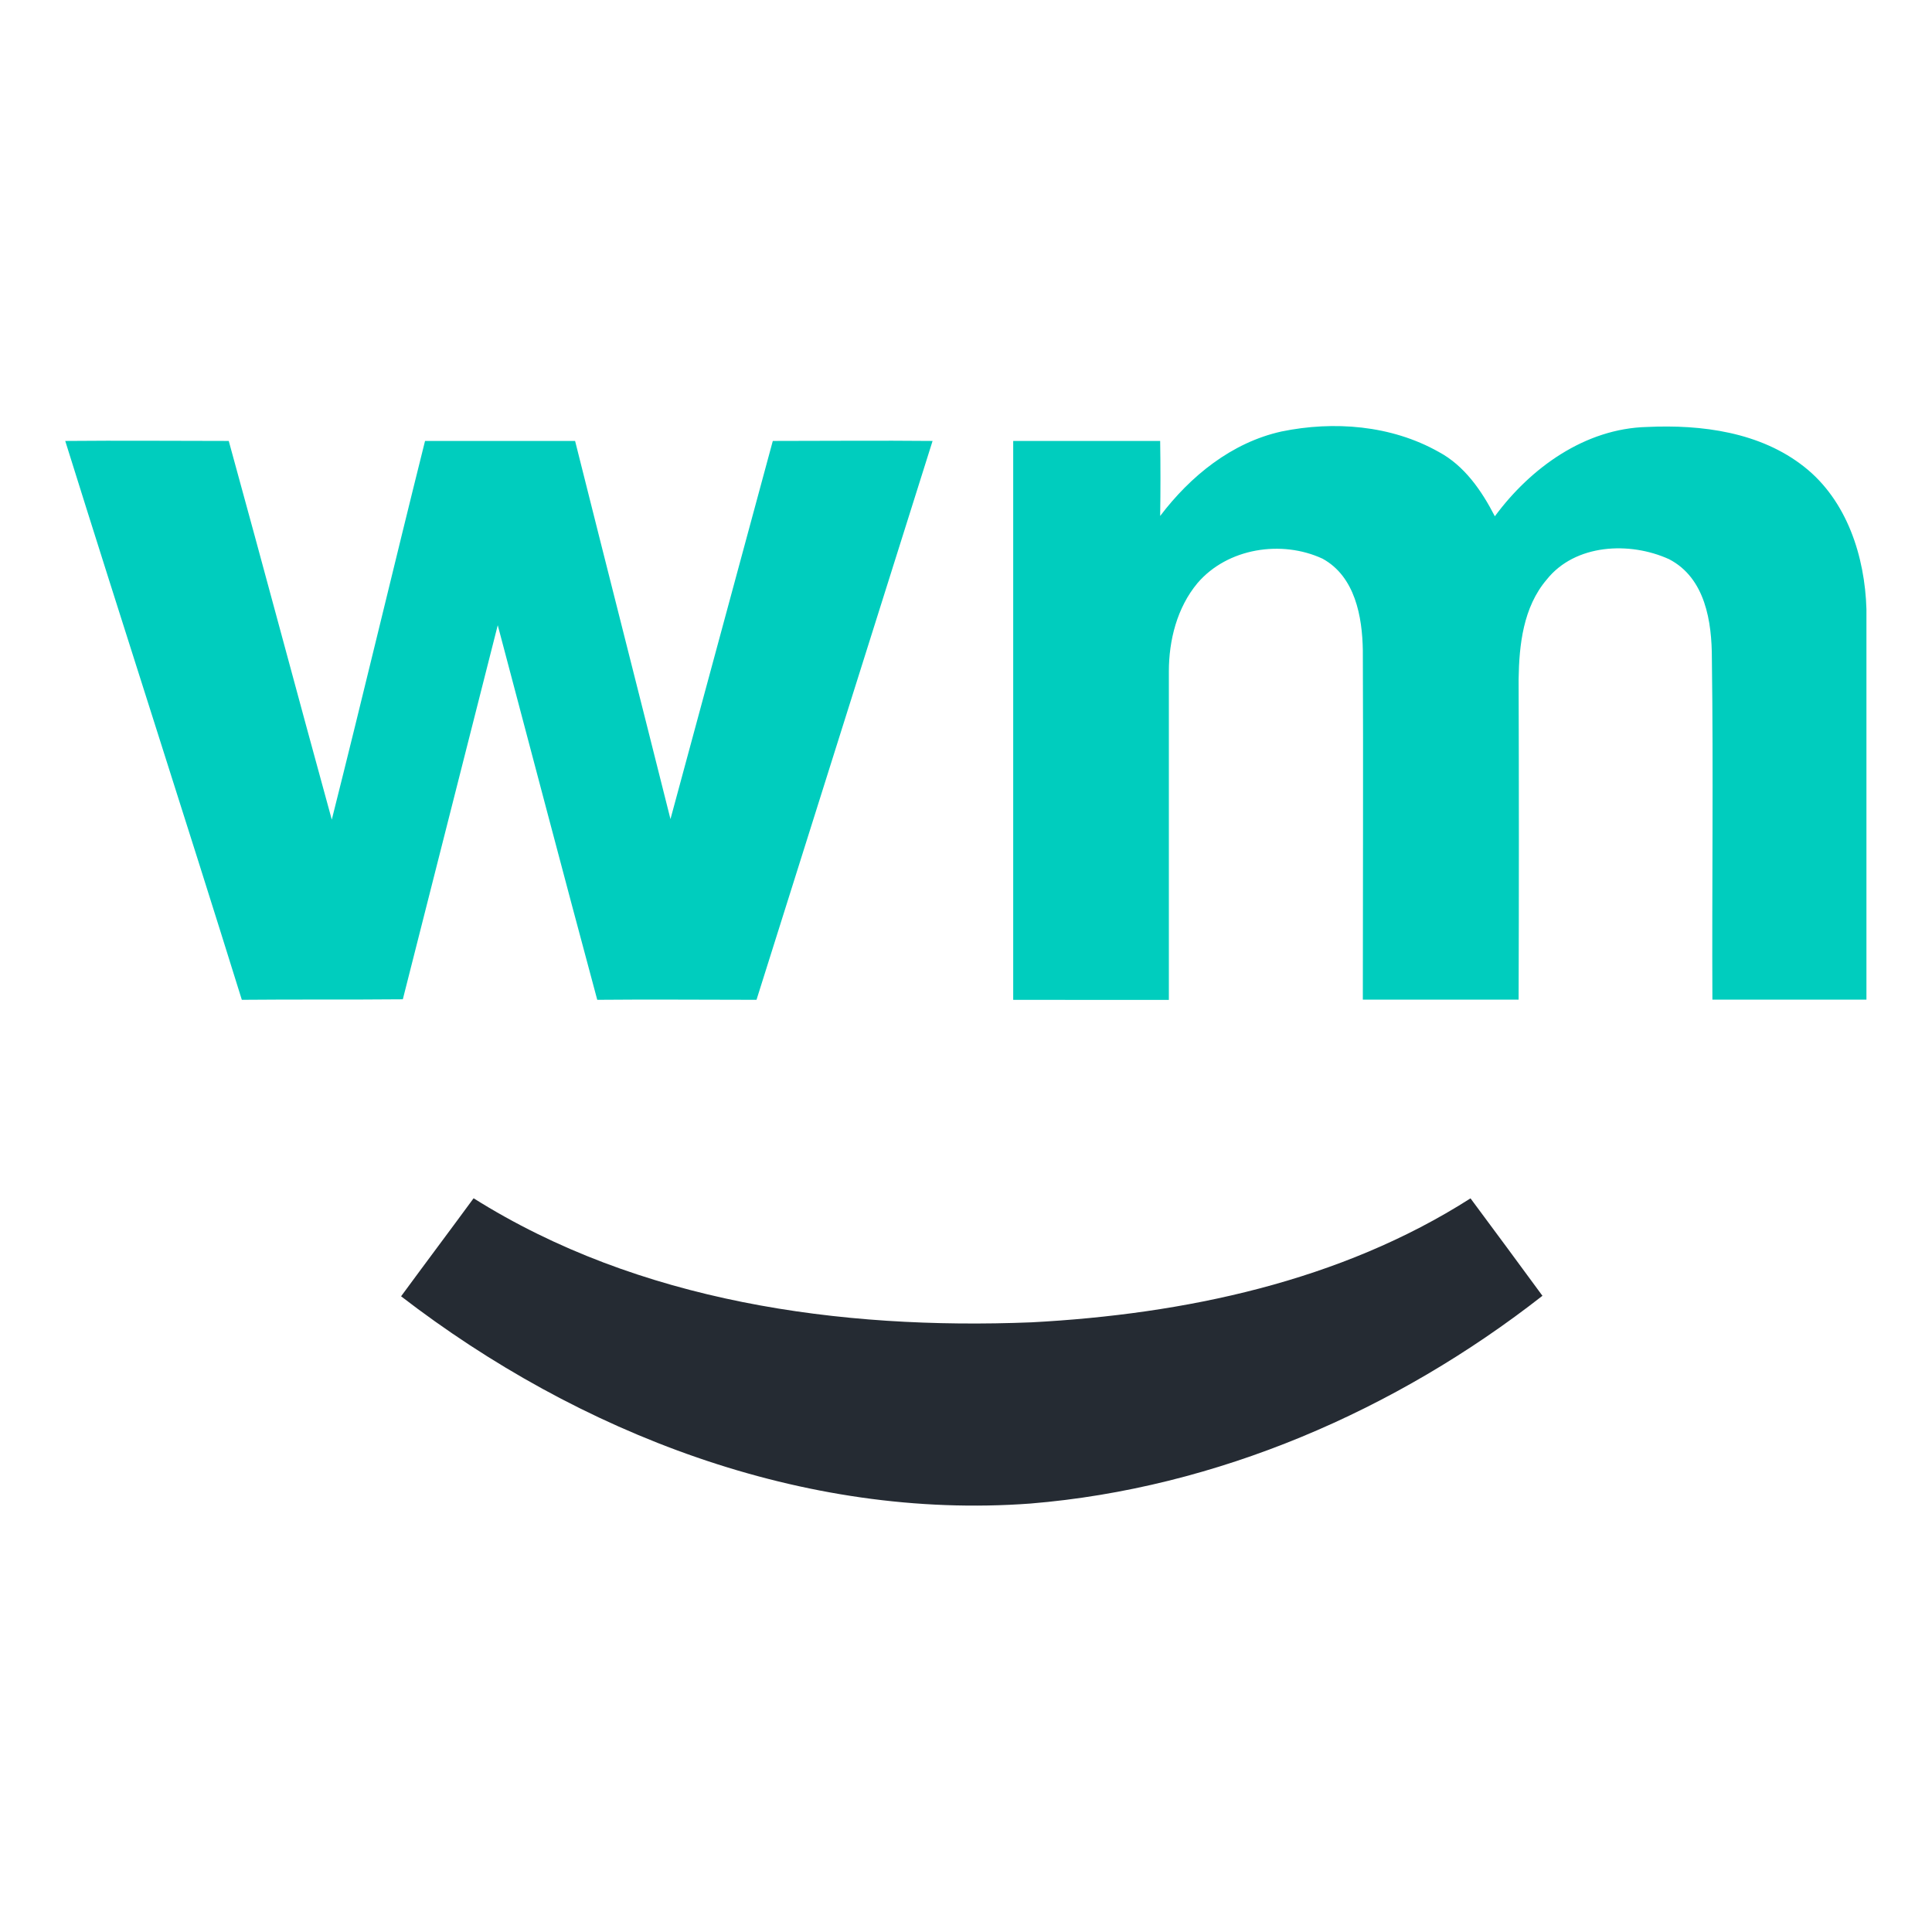 <svg id="Layer_1" data-name="Layer 1" xmlns="http://www.w3.org/2000/svg" viewBox="0 0 300 300"><defs><style>.cls-1{fill:#252b33;}.cls-2{fill:#00cdbe;}</style></defs><path id="Layer" class="cls-1" d="M73.56,186.08c25.6,16.08,56.83,20.44,86.62,19.25,23.7-1.26,47.95-6.34,68.16-19.25,3.72,5,7.45,10.06,11.17,15.13C216.77,219,189,231.09,160,233.47c-35.27,2.61-70.14-10.94-97.72-32.18,3.72-5.07,7.53-10.14,11.25-15.21Z"/><g id="_00cdbeff" data-name="#00cdbeff"><path id="Layer-2" data-name="Layer" class="cls-2" d="M199,67c8.08-1.66,17-1,24.4,3.17,4,2.14,6.66,6,8.72,10,5.55-7.53,14-13.63,23.62-13.87,8.48-.4,17.59.79,24.41,6.18,6.65,5.23,9.43,13.95,9.67,22.11v60.63H265.9c-.08-17.67.16-35.35-.08-52.94,0-5.71-1-12.52-6.65-15.45-6.11-2.78-14.59-2.38-19,3.17-3.65,4.28-4.28,10.14-4.36,15.45q.08,24.88,0,49.77H211.62c0-18.07.08-36.14,0-54.21-.08-5.23-1.19-11.49-6.26-14.26-6.34-2.94-14.74-1.67-19.42,3.8-3.17,3.8-4.44,8.88-4.44,13.71v51H157.33V68.47h22.82q.09,5.79,0,11.65C184.83,73.94,191.25,68.71,199,67ZM10.16,68.47c8.48-.08,17,0,25.36,0,5.39,19.57,10.62,39.23,16,58.8C56.45,107.7,61.12,88,66,68.47h23.3c4.91,19.57,9.9,39.15,14.81,58.72L120,68.47c8.33,0,16.57-.08,24.81,0l-27.34,86.78c-8.24,0-16.49-.08-24.73,0-5.23-19.42-10.3-38.75-15.45-58.17q-7.38,29.13-14.74,58.09c-8.32.08-16.64,0-25,.08-9-28.93-18.38-57.85-27.42-86.78Z"/></g></svg>
